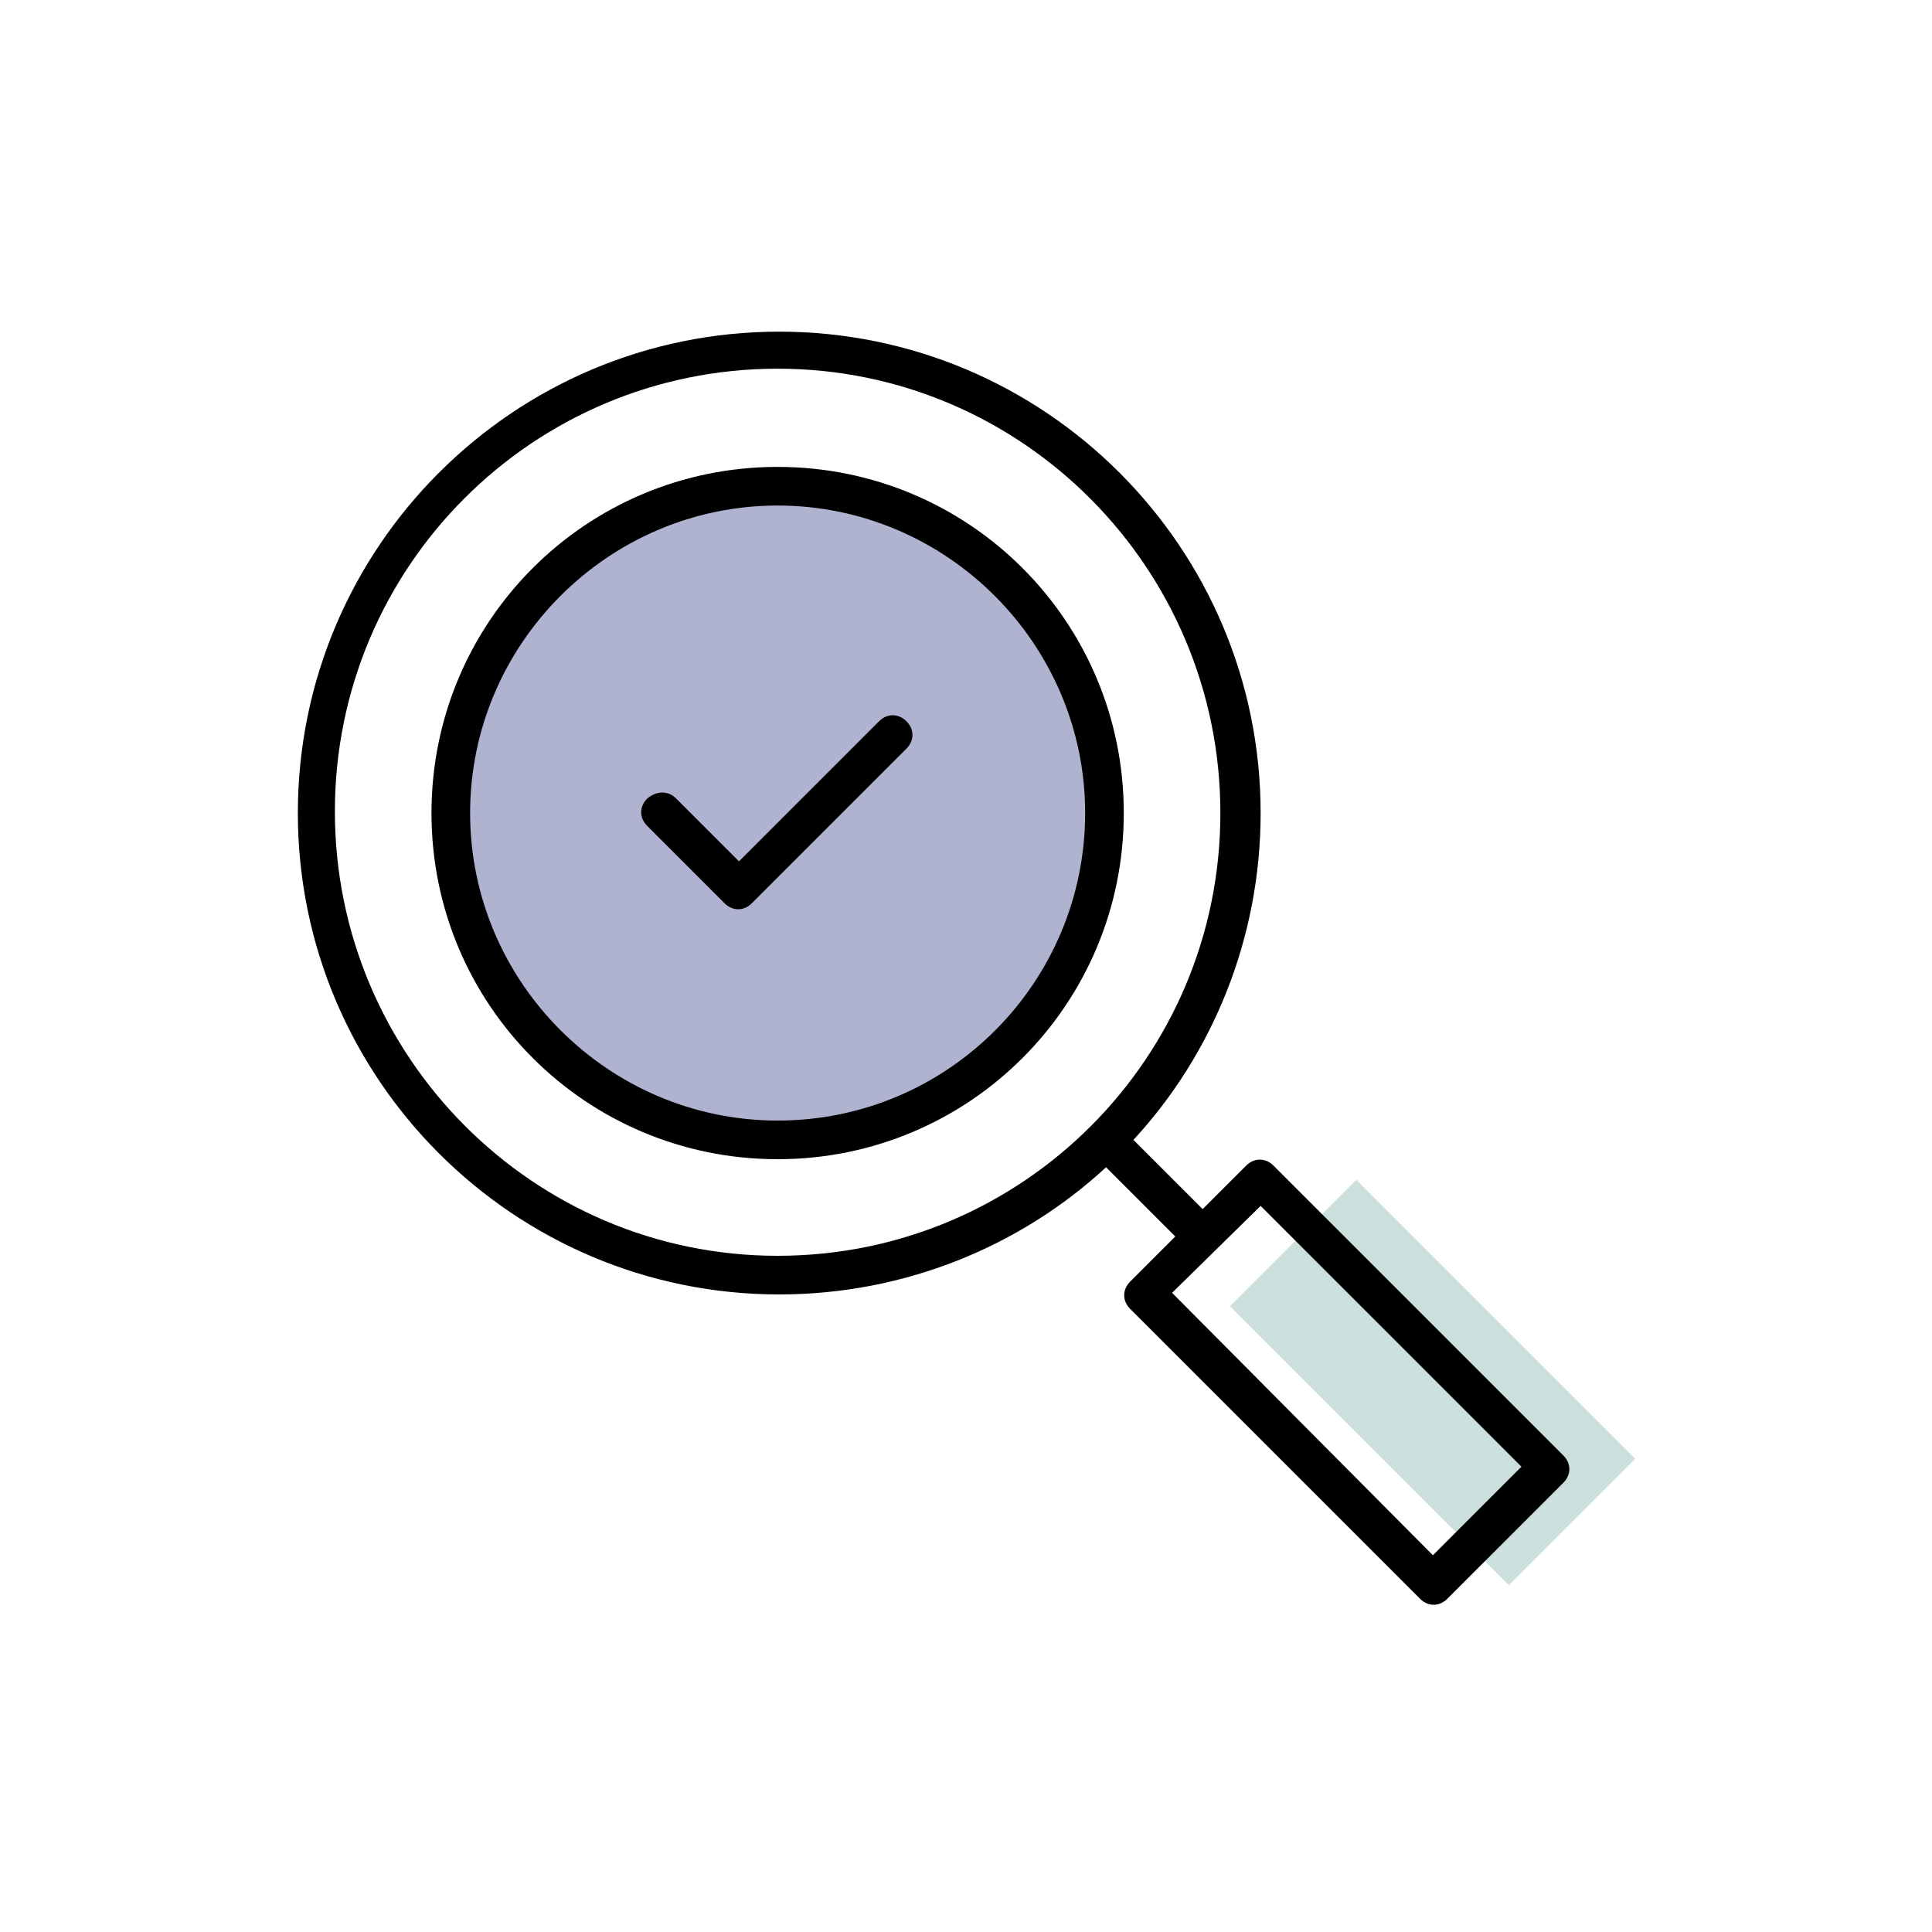 <?xml version="1.0" encoding="utf-8"?>
<!-- Generator: Adobe Illustrator 23.0.0, SVG Export Plug-In . SVG Version: 6.00 Build 0)  -->
<svg version="1.1" id="Layer_1" xmlns="http://www.w3.org/2000/svg" xmlns:xlink="http://www.w3.org/1999/xlink" x="0px" y="0px"
	 viewBox="0 0 120 120" style="enable-background:new 0 0 120 120;" xml:space="preserve">
<style type="text/css">
	.st0{opacity:0.6;fill-rule:evenodd;clip-rule:evenodd;fill:#A8CAC4;}
	.st1{opacity:0.4;fill-rule:evenodd;clip-rule:evenodd;fill:#37418A;}
	.st2{fill-rule:evenodd;clip-rule:evenodd;}
</style>
<title>Map</title>
<g>
	
		<rect x="83.4" y="73.6" transform="matrix(0.707 -0.707 0.707 0.707 -34.602 88.058)" class="st0" width="11.1" height="24.5"/>
	<circle class="st1" cx="47.7" cy="50.4" r="20.3"/>
	<path class="st2" d="M73,76.8L73,76.8l-4.3-4.3c-5.3,4.9-12.5,7.9-20.3,7.9c-16.5,0-29.9-13.4-29.9-29.9s13.4-29.9,29.9-29.9
		s29.9,13.4,29.9,29.9c0,7.8-3,15-7.9,20.3l4.3,4.3l2.7-2.7c0.5-0.5,1.2-0.5,1.7,0l18,18c0.5,0.5,0.5,1.2,0,1.7l-7.2,7.2
		c-0.5,0.5-1.2,0.5-1.7,0l-18-18c-0.5-0.5-0.5-1.2,0-1.7L73,76.8z M72.8,80.3L89,96.6l5.5-5.5L78.3,74.9L72.8,80.3z M48.3,78
		c15.2,0,27.5-12.3,27.5-27.5S63.5,22.9,48.3,22.9S20.8,35.2,20.8,50.4S33.1,78,48.3,78z M48.3,72c-11.9,0-21.5-9.6-21.5-21.5
		s9.6-21.5,21.5-21.5s21.5,9.6,21.5,21.5S60.2,72,48.3,72z M48.3,69.6c10.6,0,19.1-8.6,19.1-19.1s-8.6-19.1-19.1-19.1
		s-19.1,8.6-19.1,19.1S37.8,69.6,48.3,69.6z M42,49.6l3.9,3.9l8.7-8.7c0.5-0.5,1.2-0.5,1.7,0c0.5,0.5,0.5,1.2,0,1.7l-9.6,9.6
		c-0.5,0.5-1.2,0.5-1.7,0l-4.8-4.8c-0.5-0.5-0.5-1.2,0-1.7C40.8,49.1,41.5,49.1,42,49.6z"/>
</g>
</svg>
